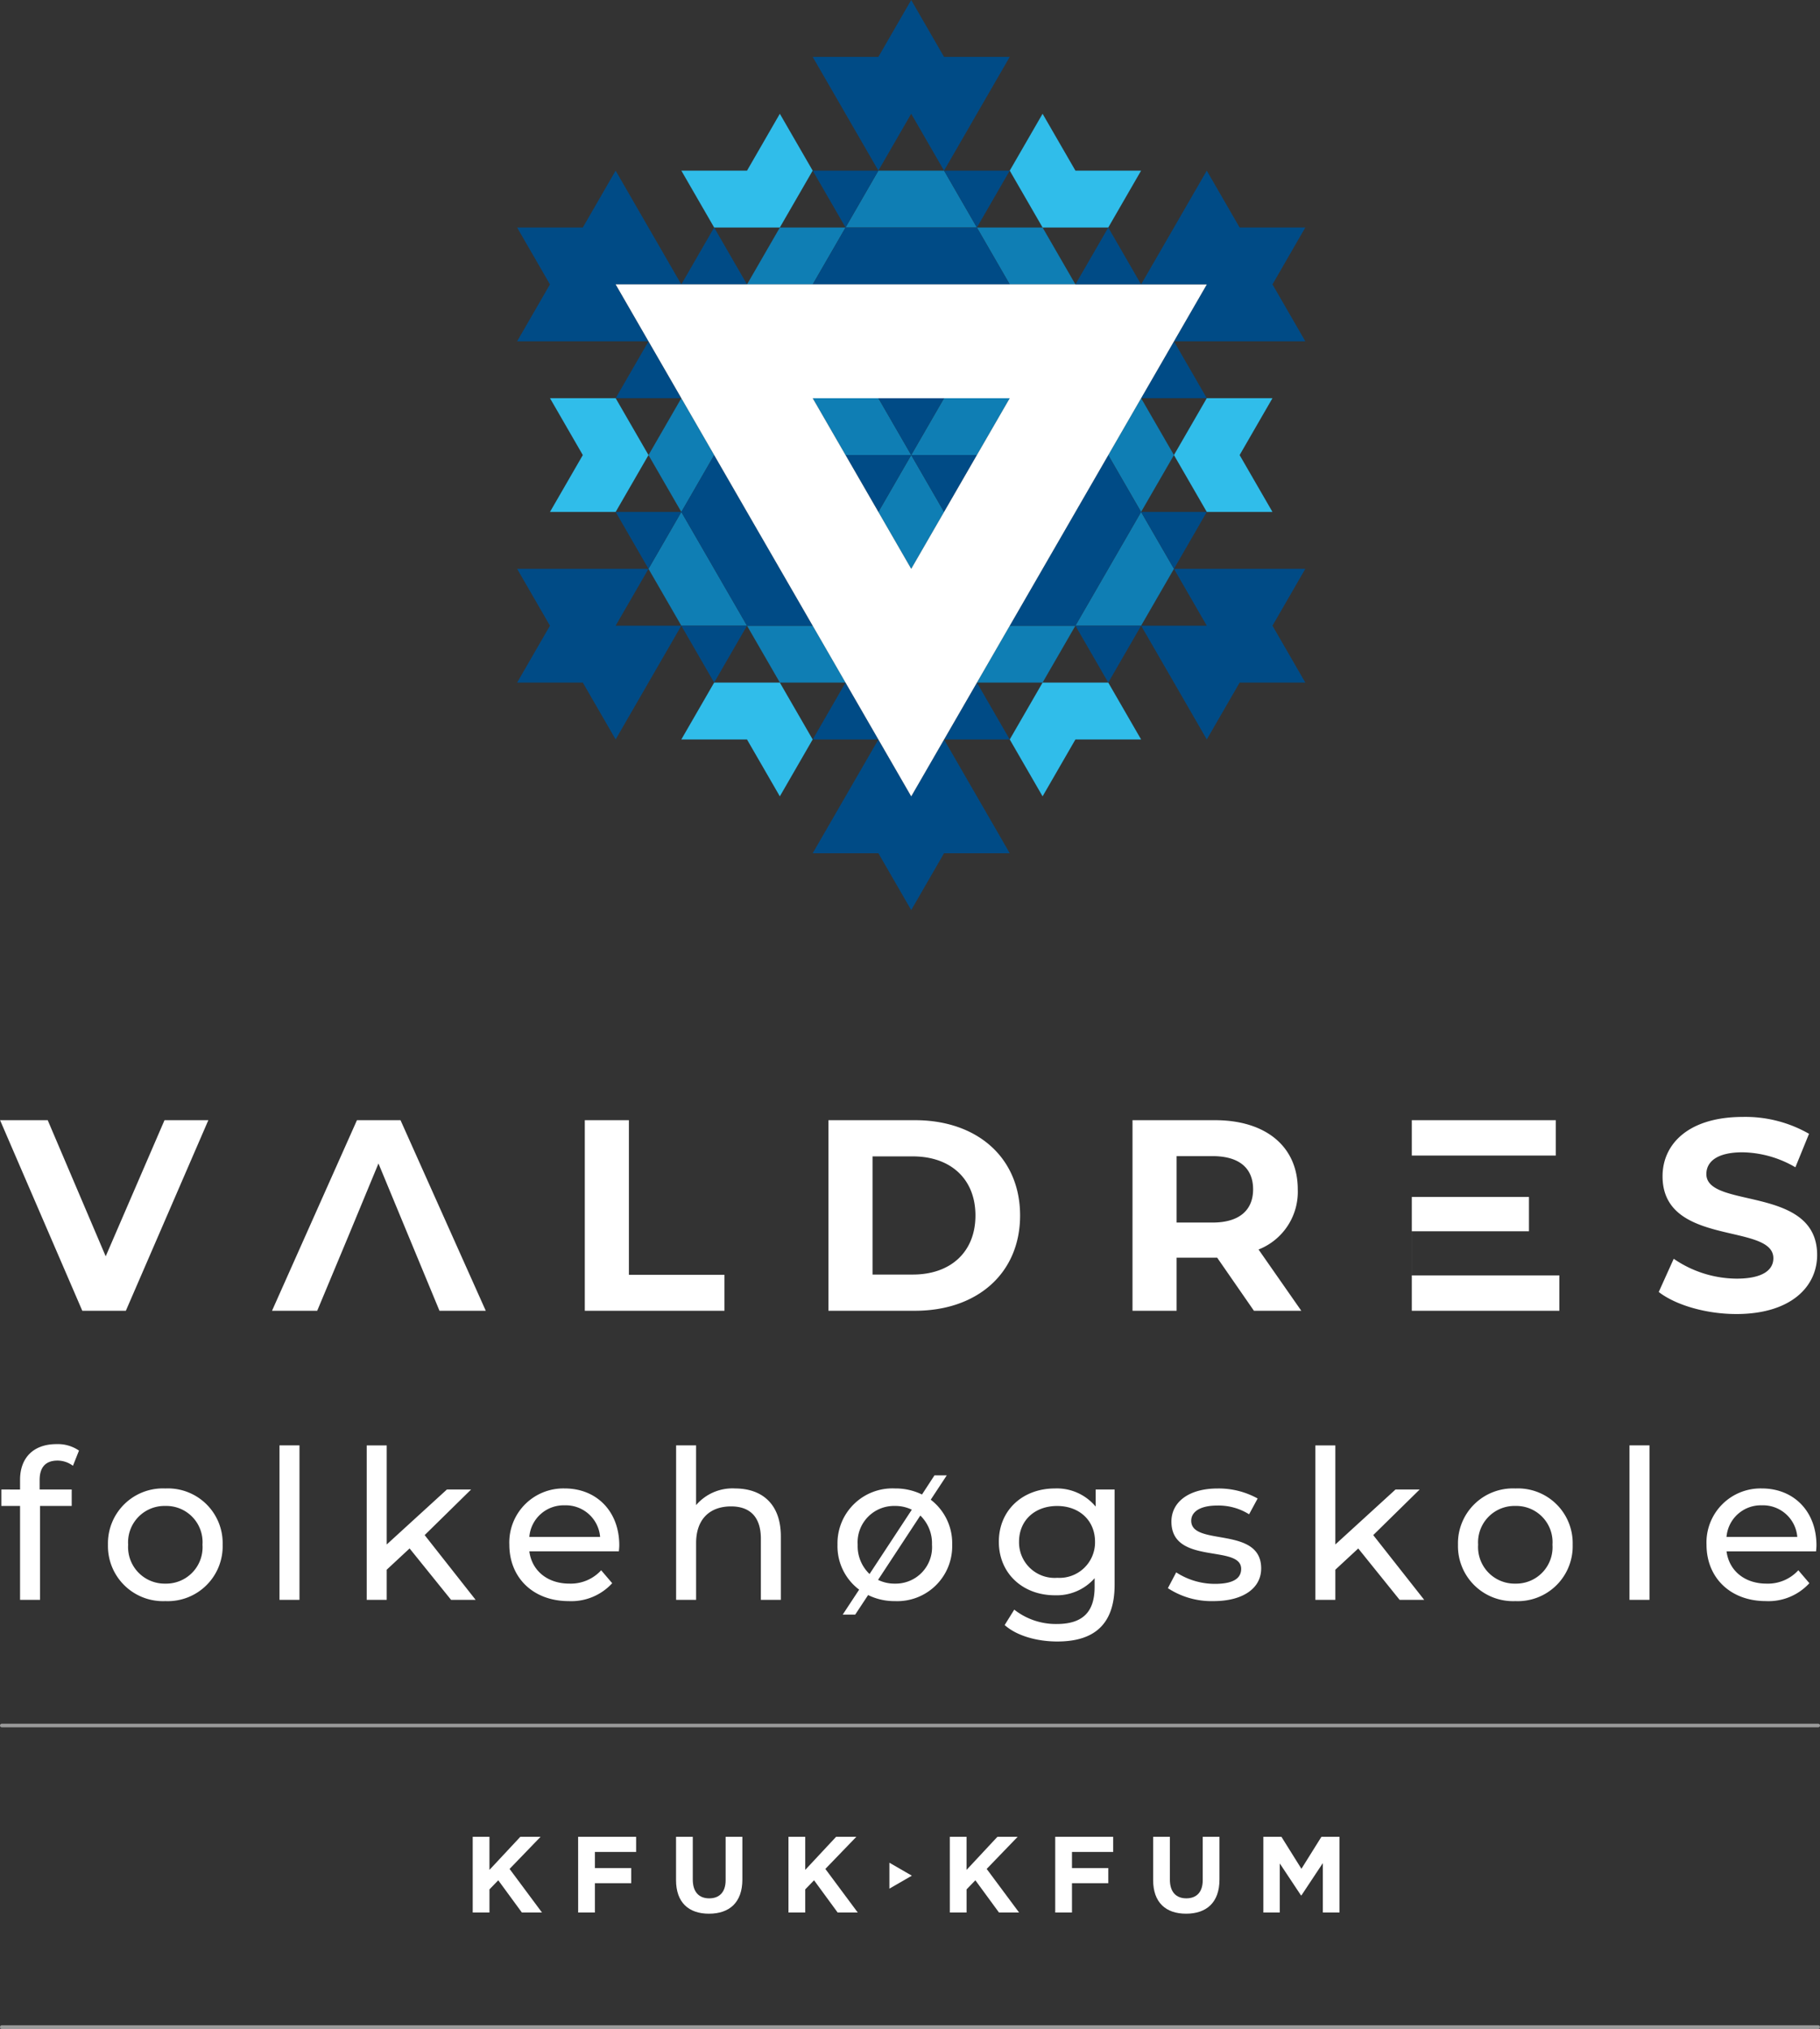<svg xmlns="http://www.w3.org/2000/svg" width="253.5" height="282.581" viewBox="0 0 253.5 282.581">
  <rect x="0" y="0" width="253.5" height="282.581" fill="#333333" stroke="none"/>
  <g id="Group_71" data-name="Group 71" transform="translate(-343.25 -33.169)">
    <path id="Path_12" data-name="Path 12" d="M22.742-12.361,14.551,6.6,6.474-12.361H-.162L11.29,14.183h6.067l11.49-26.544Zm38.3,26.544h6.446L55.614-12.361H49.547L37.716,14.183h6.295L48.334,3.831h8.418ZM48.334,3.831,52.543-6.332,56.752,3.831ZM81.282,14.183h19.453V9.178H87.425V-12.361H81.282Zm33.934,0h12.059c8.684,0,14.637-5.233,14.637-13.272s-5.953-13.272-14.637-13.272H115.216ZM121.36,9.14V-7.318h5.612c5.271,0,8.722,3.147,8.722,8.229s-3.451,8.229-8.722,8.229Zm59.72,5.043-5.953-8.532a8.63,8.63,0,0,0,5.461-8.38c0-5.953-4.437-9.632-11.528-9.632h-11.49V14.183h6.143V6.789h5.65l5.119,7.394ZM174.368-2.729c0,2.882-1.9,4.626-5.65,4.626h-5.005V-7.355h5.005C172.472-7.355,174.368-5.649,174.368-2.729Zm22.1,11.983V3.111h16.323V-1.667H196.471V-7.431h20.06v-4.93h-20.06V14.183h20.553V9.254Zm45.2,5.385c7.584,0,11.262-3.792,11.262-8.229C252.93-3.336,237.5.039,237.5-4.853c0-1.668,1.4-3.034,5.043-3.034A14.992,14.992,0,0,1,249.9-5.8l1.9-4.664a17.806,17.806,0,0,0-9.215-2.351c-7.546,0-11.187,3.754-11.187,8.267,0,9.859,15.434,6.446,15.434,11.414,0,1.631-1.479,2.844-5.119,2.844a15.613,15.613,0,0,1-8.76-2.768l-2.086,4.626C233.211,13.387,237.459,14.638,241.668,14.638Z" transform="translate(343.422 201.551)" fill="#fff"/>
    <path id="Path_67" data-name="Path 67" d="M8.265-19.4a3.605,3.605,0,0,1,2.146.725l.841-2.117a5.193,5.193,0,0,0-3.132-.9c-3.277,0-5.075,1.972-5.075,4.959v1.363H.435v2.291h2.61V0H5.829V-13.079h4.408V-15.37H5.771V-16.7C5.771-18.473,6.612-19.4,8.265-19.4ZM23.287.174a7.648,7.648,0,0,0,7.975-7.859,7.624,7.624,0,0,0-7.975-7.83,7.648,7.648,0,0,0-8,7.83A7.671,7.671,0,0,0,23.287.174Zm0-2.436A5.089,5.089,0,0,1,18.1-7.685a5.065,5.065,0,0,1,5.191-5.394,5.043,5.043,0,0,1,5.162,5.394A5.067,5.067,0,0,1,23.287-2.262ZM39.179,0h2.784V-21.518H39.179Zm23.9,0H66.5l-7.1-9.019,6.467-6.351H62.495L54.114-7.714v-13.8H51.33V0h2.784V-4.2L57.3-7.163ZM86.507-7.6c0-4.727-3.161-7.917-7.6-7.917a7.527,7.527,0,0,0-7.714,7.83C71.195-3.1,74.5.174,79.46.174A7.715,7.715,0,0,0,85.521-2.32l-1.537-1.8a5.739,5.739,0,0,1-4.437,1.856c-3.045,0-5.22-1.8-5.568-4.495h12.47C86.478-7.018,86.507-7.366,86.507-7.6Zm-7.6-5.568a4.793,4.793,0,0,1,4.93,4.408h-9.86A4.791,4.791,0,0,1,78.909-13.166Zm23.722-2.349a6.665,6.665,0,0,0-5.423,2.32v-8.323H94.424V0h2.784V-7.917c0-3.335,1.914-5.1,4.872-5.1,2.639,0,4.147,1.479,4.147,4.495V0h2.784V-8.845C109.011-13.369,106.372-15.515,102.631-15.515Zm27.26,1.566,2.233-3.393h-1.711l-1.74,2.668a8.381,8.381,0,0,0-3.77-.841,7.648,7.648,0,0,0-8,7.83,7.569,7.569,0,0,0,3.016,6.264l-2.291,3.48h1.74l1.8-2.726A8.257,8.257,0,0,0,124.9.174a7.648,7.648,0,0,0,7.975-7.859A7.624,7.624,0,0,0,129.891-13.949ZM119.712-7.685a5.065,5.065,0,0,1,5.191-5.394,5.18,5.18,0,0,1,2.349.522L121.365-3.6A5.362,5.362,0,0,1,119.712-7.685ZM124.9-2.262a5.18,5.18,0,0,1-2.349-.522l5.887-8.961a5.383,5.383,0,0,1,1.624,4.06A5.067,5.067,0,0,1,124.9-2.262ZM152.859-15.37v2.378a7.013,7.013,0,0,0-5.684-2.523c-4.437,0-7.8,2.987-7.8,7.424s3.364,7.453,7.8,7.453a7.032,7.032,0,0,0,5.539-2.378V-1.8c0,3.48-1.653,5.162-5.278,5.162a9.381,9.381,0,0,1-5.916-2l-1.334,2.146c1.682,1.508,4.524,2.291,7.337,2.291,5.22,0,7.975-2.465,7.975-7.888V-15.37Zm-5.365,12.3a4.954,4.954,0,0,1-5.307-5.017c0-2.987,2.2-4.988,5.307-4.988,3.074,0,5.278,2,5.278,4.988A4.946,4.946,0,0,1,147.494-3.074ZM169.273.174c4.089,0,6.641-1.769,6.641-4.553,0-5.974-9.744-3.016-9.744-6.641,0-1.218,1.189-2.117,3.625-2.117a8.027,8.027,0,0,1,4.437,1.218l1.189-2.2a11.184,11.184,0,0,0-5.6-1.392c-3.944,0-6.409,1.856-6.409,4.611,0,6.119,9.715,3.132,9.715,6.583,0,1.305-1.073,2.088-3.654,2.088a9.877,9.877,0,0,1-5.394-1.6l-1.16,2.2A11.093,11.093,0,0,0,169.273.174ZM195.2,0h3.422l-7.1-9.019,6.467-6.351h-3.364l-8.381,7.656v-13.8h-2.784V0h2.784V-4.2l3.19-2.958Zm16.124.174A7.648,7.648,0,0,0,219.3-7.685a7.624,7.624,0,0,0-7.975-7.83,7.648,7.648,0,0,0-8,7.83A7.671,7.671,0,0,0,211.323.174Zm0-2.436a5.089,5.089,0,0,1-5.191-5.423,5.065,5.065,0,0,1,5.191-5.394,5.043,5.043,0,0,1,5.162,5.394A5.067,5.067,0,0,1,211.323-2.262ZM227.215,0H230V-21.518h-2.784Zm26.042-7.6c0-4.727-3.161-7.917-7.6-7.917a7.527,7.527,0,0,0-7.714,7.83c0,4.582,3.306,7.859,8.265,7.859a7.715,7.715,0,0,0,6.061-2.494l-1.537-1.8A5.739,5.739,0,0,1,246.3-2.262c-3.045,0-5.22-1.8-5.568-4.495H253.2C253.228-7.018,253.257-7.366,253.257-7.6Zm-7.6-5.568a4.793,4.793,0,0,1,4.93,4.408h-9.86A4.791,4.791,0,0,1,245.659-13.166Z" transform="translate(343 256)" fill="#fff"/>
    <g id="Group_62" data-name="Group 62" transform="translate(295.347 -13.224)">
      <g id="Group_62-2" data-name="Group 62" transform="translate(138.23 70.16)">
        <path id="Path_15" data-name="Path 15" d="M276.052,148.473l-4.574,7.922,4.574,7.922,4.574-7.922Z" transform="translate(-207.44 -116.78)" fill="#0f7eb4"/>
        <path id="Path_16" data-name="Path 16" d="M267.633,185.56l-4.574,7.922h9.148l4.574-7.922-4.574-7.922Z" transform="translate(-203.595 -130.099)" fill="#0f7eb4"/>
        <path id="Path_17" data-name="Path 17" d="M251.524,112.643l-4.574-7.922H237.8l4.574,7.922Z" transform="translate(-192.06 -96.798)" fill="#0f7eb4"/>
        <path id="Path_18" data-name="Path 18" d="M237.8,214.724h9.148l4.574-7.922h-9.148Z" transform="translate(-192.06 -143.418)" fill="#0f7eb4"/>
        <path id="Path_19" data-name="Path 19" d="M234.686,148.473h-9.148l-4.574,7.922h9.148Z" transform="translate(-184.37 -116.78)" fill="#0f7eb4"/>
        <path id="Path_20" data-name="Path 20" d="M222.421,98.061l-4.574-7.922H208.7l-4.574,7.922h18.3Z" transform="translate(-176.68 -90.138)" fill="#0f7eb4"/>
        <path id="Path_21" data-name="Path 21" d="M212.544,170.978l4.574,7.922,4.574-7.922-4.574-7.922Z" transform="translate(-180.525 -123.439)" fill="#0f7eb4"/>
        <path id="Path_22" data-name="Path 22" d="M195.706,148.473l4.574,7.922h9.148l-4.574-7.922Z" transform="translate(-172.835 -116.78)" fill="#0f7eb4"/>
        <path id="Path_23" data-name="Path 23" d="M192.59,104.72h-9.148l-4.574,7.922h9.148Z" transform="translate(-165.145 -96.798)" fill="#0f7eb4"/>
        <path id="Path_24" data-name="Path 24" d="M178.867,206.8l4.574,7.922h9.148l-4.574-7.922Z" transform="translate(-165.145 -143.418)" fill="#0f7eb4"/>
        <path id="Path_25" data-name="Path 25" d="M158.184,148.473,153.61,156.4l4.574,7.922,4.574-7.922Z" transform="translate(-153.61 -116.78)" fill="#0f7eb4"/>
        <path id="Path_26" data-name="Path 26" d="M158.184,177.637l-4.574,7.922,4.574,7.922h9.148l-4.574-7.922Z" transform="translate(-153.61 -130.099)" fill="#0f7eb4"/>
      </g>
      <g id="Group_63" data-name="Group 63" transform="translate(124.507 62.237)">
        <path id="Path_27" data-name="Path 27" d="M302.039,148.473h-9.148l-4.574,7.922,4.574,7.922h9.148l-4.574-7.922Z" transform="translate(-201.407 -108.857)" fill="#30bdea"/>
        <path id="Path_28" data-name="Path 28" d="M250.795,221.383l-4.574,7.922,4.574,7.923,4.574-7.923h9.148l-4.574-7.922Z" transform="translate(-182.182 -142.155)" fill="#30bdea"/>
        <path id="Path_29" data-name="Path 29" d="M250.795,75.556l-4.574,7.922,4.574,7.922h9.148l4.574-7.922h-9.148Z" transform="translate(-182.182 -75.556)" fill="#30bdea"/>
        <path id="Path_30" data-name="Path 30" d="M171.177,83.479h-9.148L166.6,91.4h9.148l4.574-7.922-4.574-7.922Z" transform="translate(-143.732 -75.556)" fill="#30bdea"/>
        <path id="Path_31" data-name="Path 31" d="M166.6,221.383l-4.574,7.922h9.148l4.574,7.923,4.574-7.923-4.574-7.922Z" transform="translate(-143.732 -142.155)" fill="#30bdea"/>
        <path id="Path_32" data-name="Path 32" d="M128.352,148.473l4.574,7.922-4.574,7.922H137.5l4.574-7.922-4.574-7.922Z" transform="translate(-128.352 -108.857)" fill="#30bdea"/>
      </g>
      <g id="Group_64" data-name="Group 64" transform="translate(119.933 46.392)">
        <path id="Path_33" data-name="Path 33" d="M302.768,98.061H293.62l-4.574-7.922-4.574,7.922-4.574,7.922h9.148l-4.574,7.926h18.3l-4.574-7.926Z" transform="translate(-192.988 -66.371)" fill="#004b86"/>
        <path id="Path_34" data-name="Path 34" d="M293.62,192.219h-9.148l4.574,7.922H279.9l4.574,7.922,4.574,7.922,4.574-7.922h9.148l-4.574-7.922,4.574-7.922Z" transform="translate(-192.988 -112.991)" fill="#004b86"/>
        <path id="Path_35" data-name="Path 35" d="M289.046,141.814l-4.574-7.922-4.574,7.922Z" transform="translate(-192.988 -86.353)" fill="#004b86"/>
        <path id="Path_36" data-name="Path 36" d="M289.046,177.637H279.9l4.574,7.922Z" transform="translate(-192.988 -106.331)" fill="#004b86"/>
        <path id="Path_37" data-name="Path 37" d="M263.059,112.643h9.148l-4.574-7.922Z" transform="translate(-185.298 -73.031)" fill="#004b86"/>
        <path id="Path_38" data-name="Path 38" d="M264.517,170.978l-4.574-7.922-4.574,7.922-4.574,7.922-4.574,7.922h9.148l4.574-7.922Z" transform="translate(-177.608 -99.672)" fill="#004b86"/>
        <path id="Path_39" data-name="Path 39" d="M267.633,214.724l4.574-7.922h-9.148Z" transform="translate(-185.298 -119.651)" fill="#004b86"/>
        <path id="Path_40" data-name="Path 40" d="M238.531,90.138h-9.148l4.574,7.922Z" transform="translate(-169.918 -66.371)" fill="#004b86"/>
        <path id="Path_41" data-name="Path 41" d="M233.956,221.383l-4.574,7.922h9.148Z" transform="translate(-169.918 -126.31)" fill="#004b86"/>
        <path id="Path_42" data-name="Path 42" d="M214,70.16l4.574-7.922,4.574-7.922H214l-4.574-7.922-4.574,7.922h-9.148l4.574,7.922,4.574,7.922,4.574-7.922Z" transform="translate(-154.538 -46.392)" fill="#004b86"/>
        <path id="Path_43" data-name="Path 43" d="M230.111,163.055h-9.148l4.574,7.922Z" transform="translate(-166.073 -99.672)" fill="#004b86"/>
        <path id="Path_44" data-name="Path 44" d="M212.544,148.473l4.574,7.922,4.574-7.922Z" transform="translate(-162.228 -93.012)" fill="#004b86"/>
        <path id="Path_45" data-name="Path 45" d="M208.7,170.978l4.574-7.922h-9.148Z" transform="translate(-158.383 -99.672)" fill="#004b86"/>
        <path id="Path_46" data-name="Path 46" d="M204.854,235.965l-4.574,7.922-4.574,7.922h9.148l4.574,7.922L214,251.81h9.148l-4.574-7.922L214,235.965l-4.574,7.922Z" transform="translate(-154.538 -132.97)" fill="#004b86"/>
        <path id="Path_47" data-name="Path 47" d="M195.706,90.138l4.574,7.922,4.574-7.922Z" transform="translate(-154.538 -66.371)" fill="#004b86"/>
        <path id="Path_48" data-name="Path 48" d="M204.854,112.643h18.3l-4.574-7.922h-18.3l-4.574,7.922Z" transform="translate(-154.538 -73.031)" fill="#004b86"/>
        <path id="Path_49" data-name="Path 49" d="M195.706,229.306h9.148l-4.574-7.922Z" transform="translate(-154.538 -126.31)" fill="#004b86"/>
        <path id="Path_50" data-name="Path 50" d="M175.751,178.9l-4.574-7.922-4.574-7.922-4.574,7.922L166.6,178.9l4.574,7.922h9.148Z" transform="translate(-139.158 -99.672)" fill="#004b86"/>
        <path id="Path_51" data-name="Path 51" d="M166.6,104.72l-4.574,7.922h9.148Z" transform="translate(-139.158 -73.031)" fill="#004b86"/>
        <path id="Path_52" data-name="Path 52" d="M166.6,214.724l4.574-7.922h-9.148Z" transform="translate(-139.158 -119.651)" fill="#004b86"/>
        <path id="Path_53" data-name="Path 53" d="M154.339,141.814l-4.574-7.922-4.574,7.922Z" transform="translate(-131.468 -86.353)" fill="#004b86"/>
        <path id="Path_54" data-name="Path 54" d="M145.19,177.637l4.574,7.922,4.574-7.922Z" transform="translate(-131.468 -106.331)" fill="#004b86"/>
        <path id="Path_55" data-name="Path 55" d="M138.23,192.219h-18.3l4.574,7.922-4.574,7.922h9.148l4.574,7.922,4.574-7.922,4.574-7.922h-9.148Z" transform="translate(-119.933 -112.991)" fill="#004b86"/>
        <path id="Path_56" data-name="Path 56" d="M129.081,113.909h9.148l-4.574-7.926H142.8l-4.574-7.922-4.574-7.922-4.574,7.922h-9.148l4.574,7.922-4.574,7.926Z" transform="translate(-119.933 -66.371)" fill="#004b86"/>
      </g>
      <path id="Path_57" data-name="Path 57" d="M209.229,119.3H145.19l4.575,7.926,4.574,7.922,4.574,7.922L163.487,151l4.574,7.922,4.575,7.922,4.574,7.922,4.574,7.922,4.574,7.923,4.574-7.923,4.575-7.922,4.574-7.922,4.574-7.922L209.229,151l4.574-7.922,4.574-7.922,4.575-7.922,4.574-7.926h-18.3Zm-13.722,23.771L190.932,151l-4.574,7.922L181.784,151l-4.574-7.922-4.574-7.922H200.08Z" transform="translate(-11.535 -33.298)" fill="#fff"/>
    </g>
    <line id="Line_1" data-name="Line 1" x2="253" transform="translate(343.5 273.5)" fill="none" stroke="#fff" stroke-linecap="round" stroke-width="0.5" opacity="0.504"/>
    <g id="Group_69" data-name="Group 69" transform="translate(-16.796 25.51)">
      <path id="Path_58" data-name="Path 58" d="M526.519,263.491h2.332v4.61l4.3-4.61h2.819l-4.315,4.474,4.512,6.071h-2.8l-3.287-4.489-1.226,1.266v3.223h-2.332Z" transform="translate(-34.178 0)" fill="#fff"/>
      <path id="Path_59" data-name="Path 59" d="M548.753,263.491h8.074V265.6h-5.741v2.245h5.058v2.109h-5.058v4.082h-2.333Z" transform="translate(-41.729 0)" fill="#fff"/>
      <path id="Path_60" data-name="Path 60" d="M569.405,269.515V263.49h2.332v5.966c0,1.717.864,2.606,2.287,2.606s2.288-.858,2.288-2.531V263.49h2.332v5.95c0,3.2-1.8,4.761-4.65,4.761s-4.589-1.582-4.589-4.686" transform="translate(-48.743)" fill="#fff"/>
      <path id="Path_61" data-name="Path 61" d="M425.888,263.491h2.332V268.1l4.3-4.609h2.82l-4.317,4.474,4.513,6.072h-2.8l-3.289-4.49-1.226,1.266v3.224h-2.332Z" transform="translate(0 0)" fill="#fff"/>
      <path id="Path_62" data-name="Path 62" d="M492.491,263.491h2.334V268.1l4.3-4.609h2.818l-4.315,4.474,4.512,6.072h-2.8l-3.287-4.49-1.228,1.266v3.224h-2.334Z" transform="translate(-22.621 0)" fill="#fff"/>
      <path id="Path_63" data-name="Path 63" d="M448.122,263.491H456.2V265.6h-5.741v2.244h5.06v2.109h-5.06v4.084h-2.333Z" transform="translate(-7.551 0)" fill="#fff"/>
      <path id="Path_64" data-name="Path 64" d="M468.775,269.517v-6.026h2.332v5.965c0,1.717.864,2.607,2.286,2.607s2.289-.86,2.289-2.532v-6.04h2.332v5.95c0,3.194-1.8,4.761-4.65,4.761s-4.589-1.583-4.589-4.685" transform="translate(-14.566 0)" fill="#fff"/>
      <path id="Path_65" data-name="Path 65" d="M592.652,263.491h2.516l2.787,4.458,2.785-4.458h2.516v10.545h-2.318v-6.883l-2.983,4.5h-.061L594.94,267.2v6.839h-2.288Z" transform="translate(-56.639 0)" fill="#fff"/>
      <path id="Path_66" data-name="Path 66" d="M513.775,272.568v-3.612l3.128,1.806Z" transform="translate(-29.849 -1.856)" fill="#fff"/>
    </g>
    <line id="Line_2" data-name="Line 2" x2="253" transform="translate(343.5 315.5)" fill="none" stroke="#fff" stroke-linecap="round" stroke-width="0.5" opacity="0.504"/>
  </g>
</svg>
